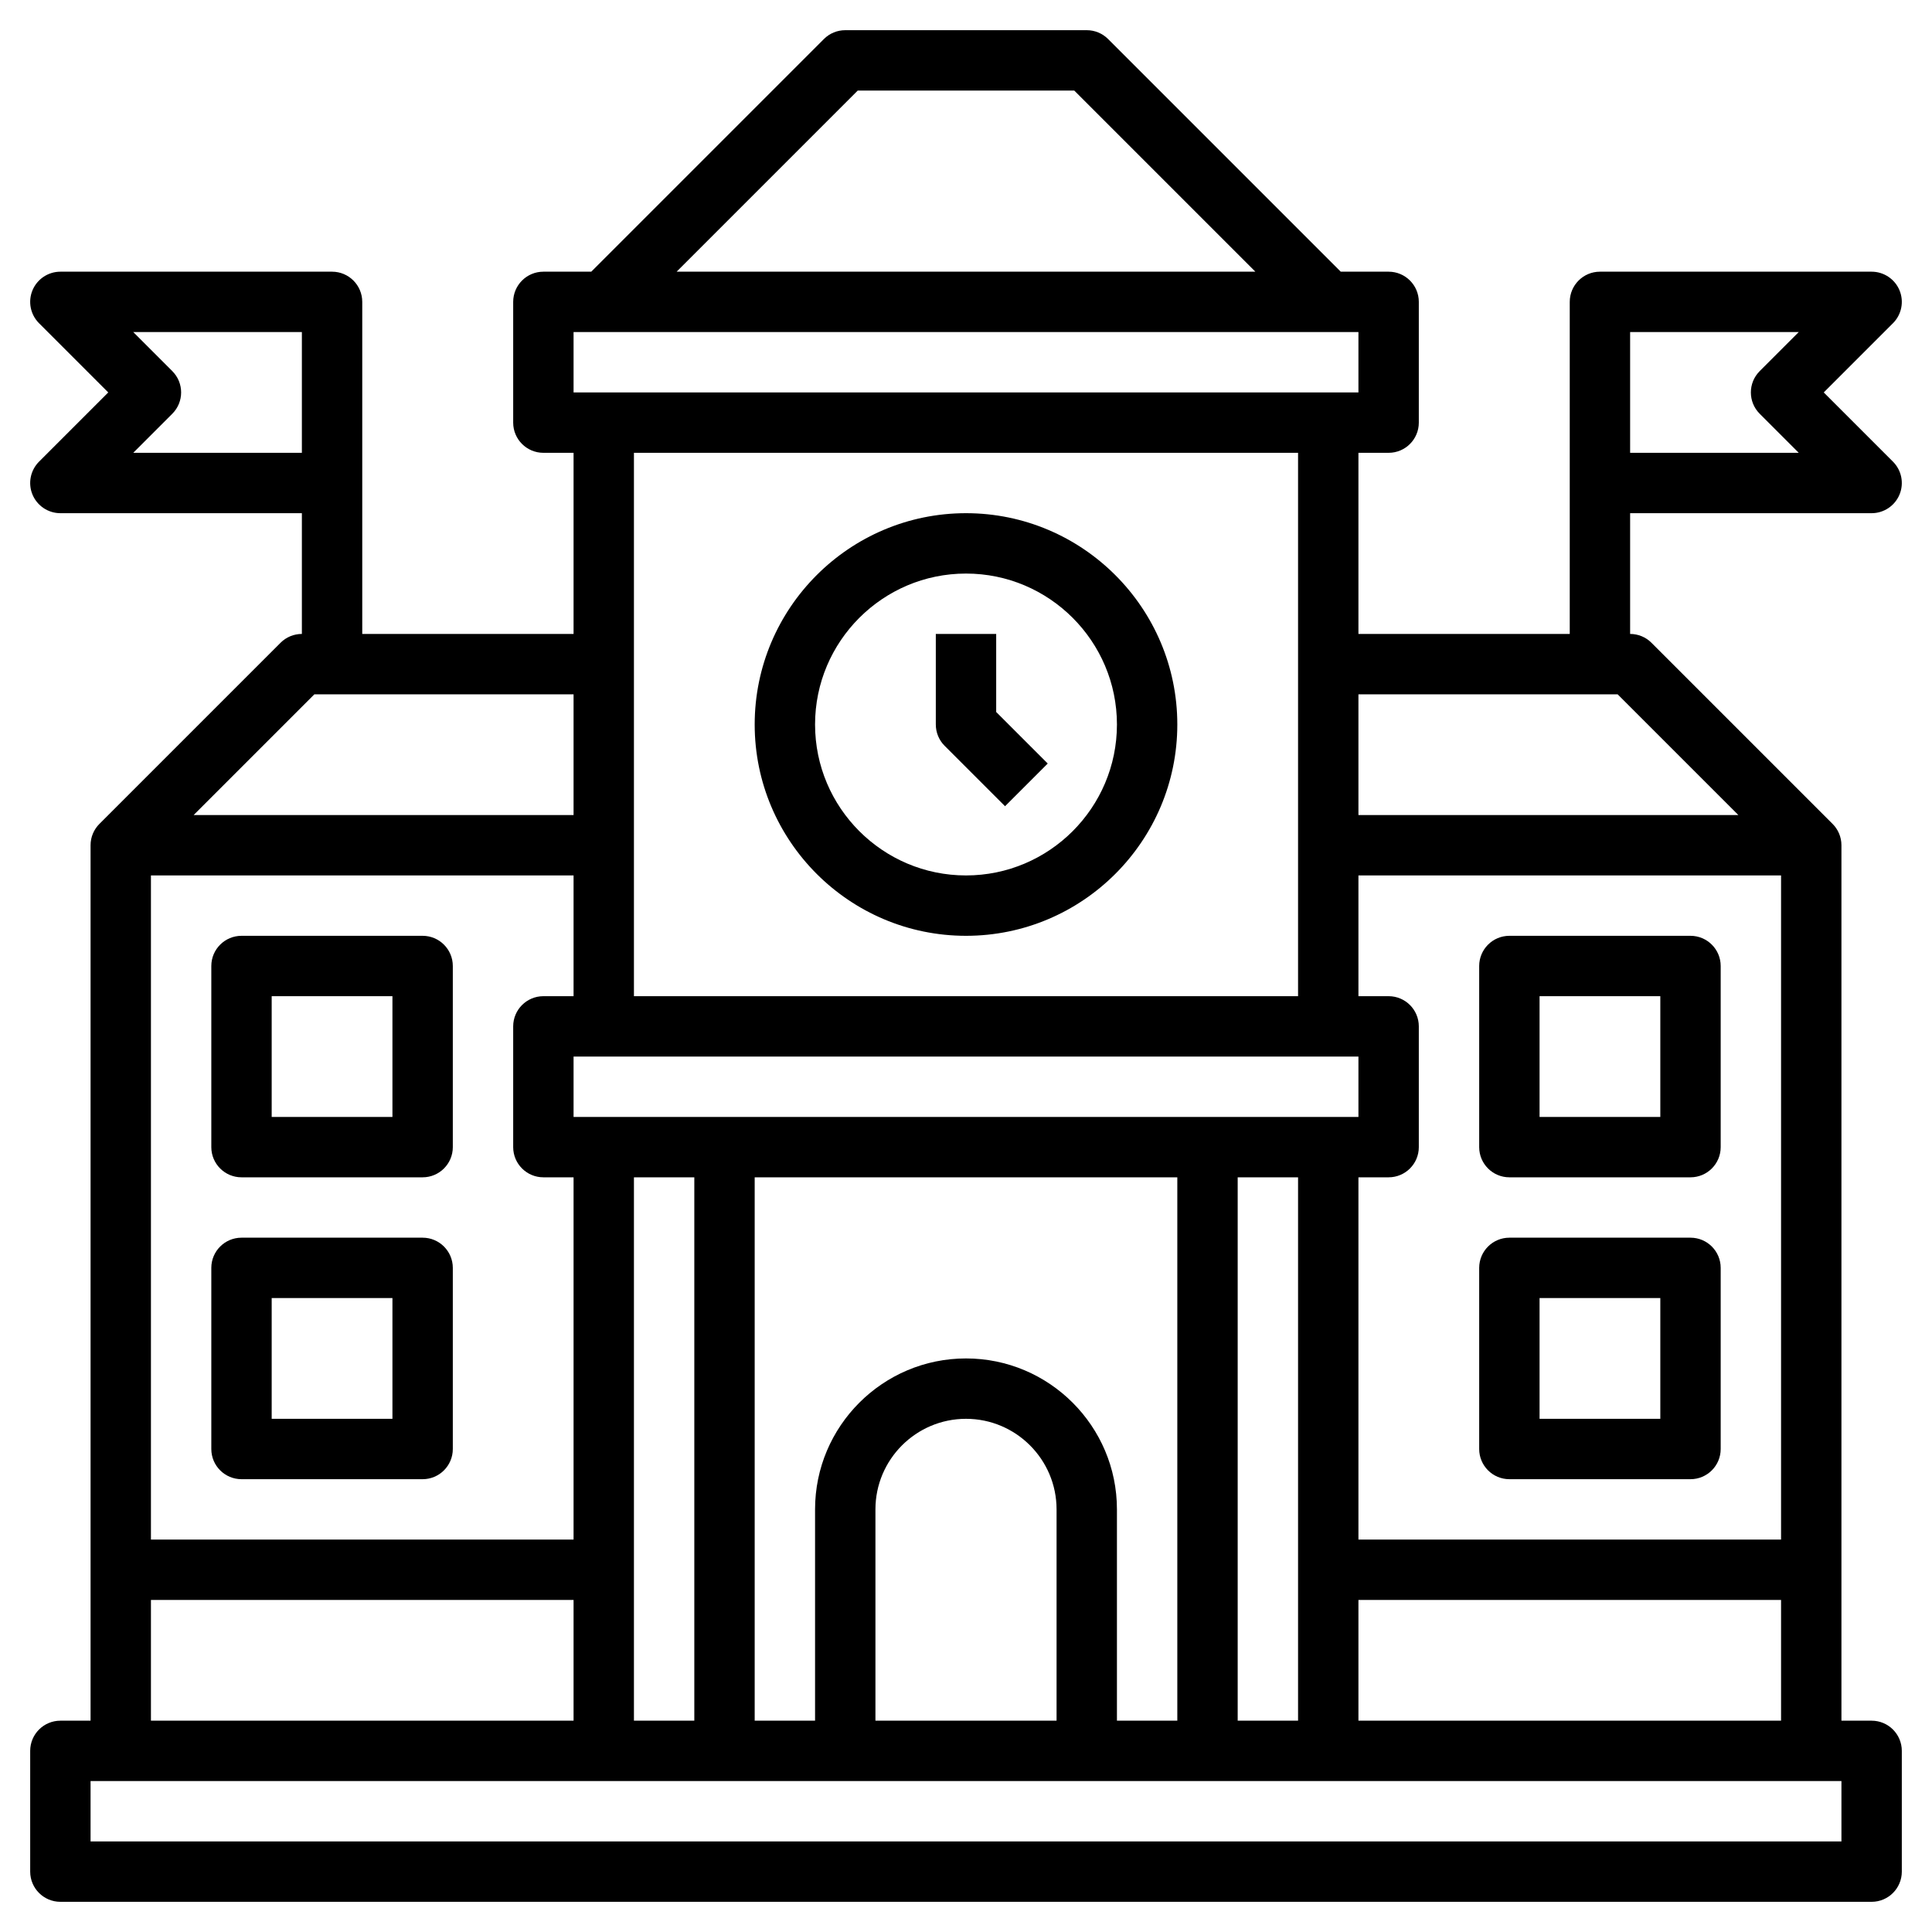 <svg id="Layer_3" enable-background="new 0 0 64 64" height="512" viewBox="0 0 64 64" width="512" xmlns="http://www.w3.org/2000/svg"><path d="m62 57h-1v-29c0-.276-.112-.526-.293-.707l-6-6c-.187-.188-.442-.293-.707-.293v-4h8c.404 0 .769-.244.924-.617.155-.374.069-.804-.217-1.09l-2.293-2.293 2.293-2.293c.286-.286.372-.716.217-1.09-.155-.373-.52-.617-.924-.617h-9c-.552 0-1 .448-1 1v11h-7v-6h1c.552 0 1-.448 1-1v-4c0-.552-.448-1-1-1h-1.586l-7.707-7.707c-.187-.188-.442-.293-.707-.293h-8c-.265 0-.52.105-.707.293l-7.707 7.707h-1.586c-.552 0-1 .448-1 1v4c0 .552.448 1 1 1h1v6h-7v-11c0-.552-.448-1-1-1h-9c-.404 0-.769.244-.924.617-.155.374-.069.804.217 1.09l2.293 2.293-2.293 2.293c-.286.286-.372.716-.217 1.09.155.373.52.617.924.617h8v4c-.265 0-.52.105-.707.293l-6 6c-.181.181-.293.431-.293.707v29h-1c-.552 0-1 .448-1 1v4c0 .552.448 1 1 1h60c.552 0 1-.448 1-1v-4c0-.552-.448-1-1-1zm-8-46h5.586l-1.293 1.293c-.391.391-.391 1.023 0 1.414l1.293 1.293h-5.586zm-49.586 4 1.293-1.293c.391-.391.391-1.023 0-1.414l-1.293-1.293h5.586v4zm40.586 42v-4h14v4zm-10 0h-6v-7c0-1.654 1.346-3 3-3s3 1.346 3 3zm-3-12c-2.757 0-5 2.243-5 5v7h-2v-18h14v18h-2v-7c0-2.757-2.243-5-5-5zm-27-16h14v4h-1c-.552 0-1 .448-1 1v4c0 .552.448 1 1 1h1v12h-14zm40 0h14v22h-14v-12h1c.552 0 1-.448 1-1v-4c0-.552-.448-1-1-1h-1zm0 6v2h-26v-2zm-24 4h2v18h-2zm20 0h2v18h-2zm12.586-16 4 4h-12.586v-4zm-25.172-20h7.172l6 6h-19.172zm-9.414 8h26v2h-26zm24 4v18h-22v-18zm-32.586 8h8.586v4h-12.586zm-5.414 30h14v4h-14zm56 8h-58v-2h58z"/><path d="m14 31h-6c-.552 0-1 .448-1 1v6c0 .552.448 1 1 1h6c.552 0 1-.448 1-1v-6c0-.552-.448-1-1-1zm-1 6h-4v-4h4z"/><path d="m14 41h-6c-.552 0-1 .448-1 1v6c0 .552.448 1 1 1h6c.552 0 1-.448 1-1v-6c0-.552-.448-1-1-1zm-1 6h-4v-4h4z"/><path d="m50 39h6c.552 0 1-.448 1-1v-6c0-.552-.448-1-1-1h-6c-.552 0-1 .448-1 1v6c0 .552.448 1 1 1zm1-6h4v4h-4z"/><path d="m50 49h6c.552 0 1-.448 1-1v-6c0-.552-.448-1-1-1h-6c-.552 0-1 .448-1 1v6c0 .552.448 1 1 1zm1-6h4v4h-4z"/><path d="m32 31c3.86 0 7-3.14 7-7s-3.14-7-7-7-7 3.14-7 7 3.14 7 7 7zm0-12c2.757 0 5 2.243 5 5s-2.243 5-5 5-5-2.243-5-5 2.243-5 5-5z"/><path d="m33.293 26.707 1.414-1.414-1.707-1.707v-2.586h-2v3c0 .265.105.52.293.707z"/></svg>